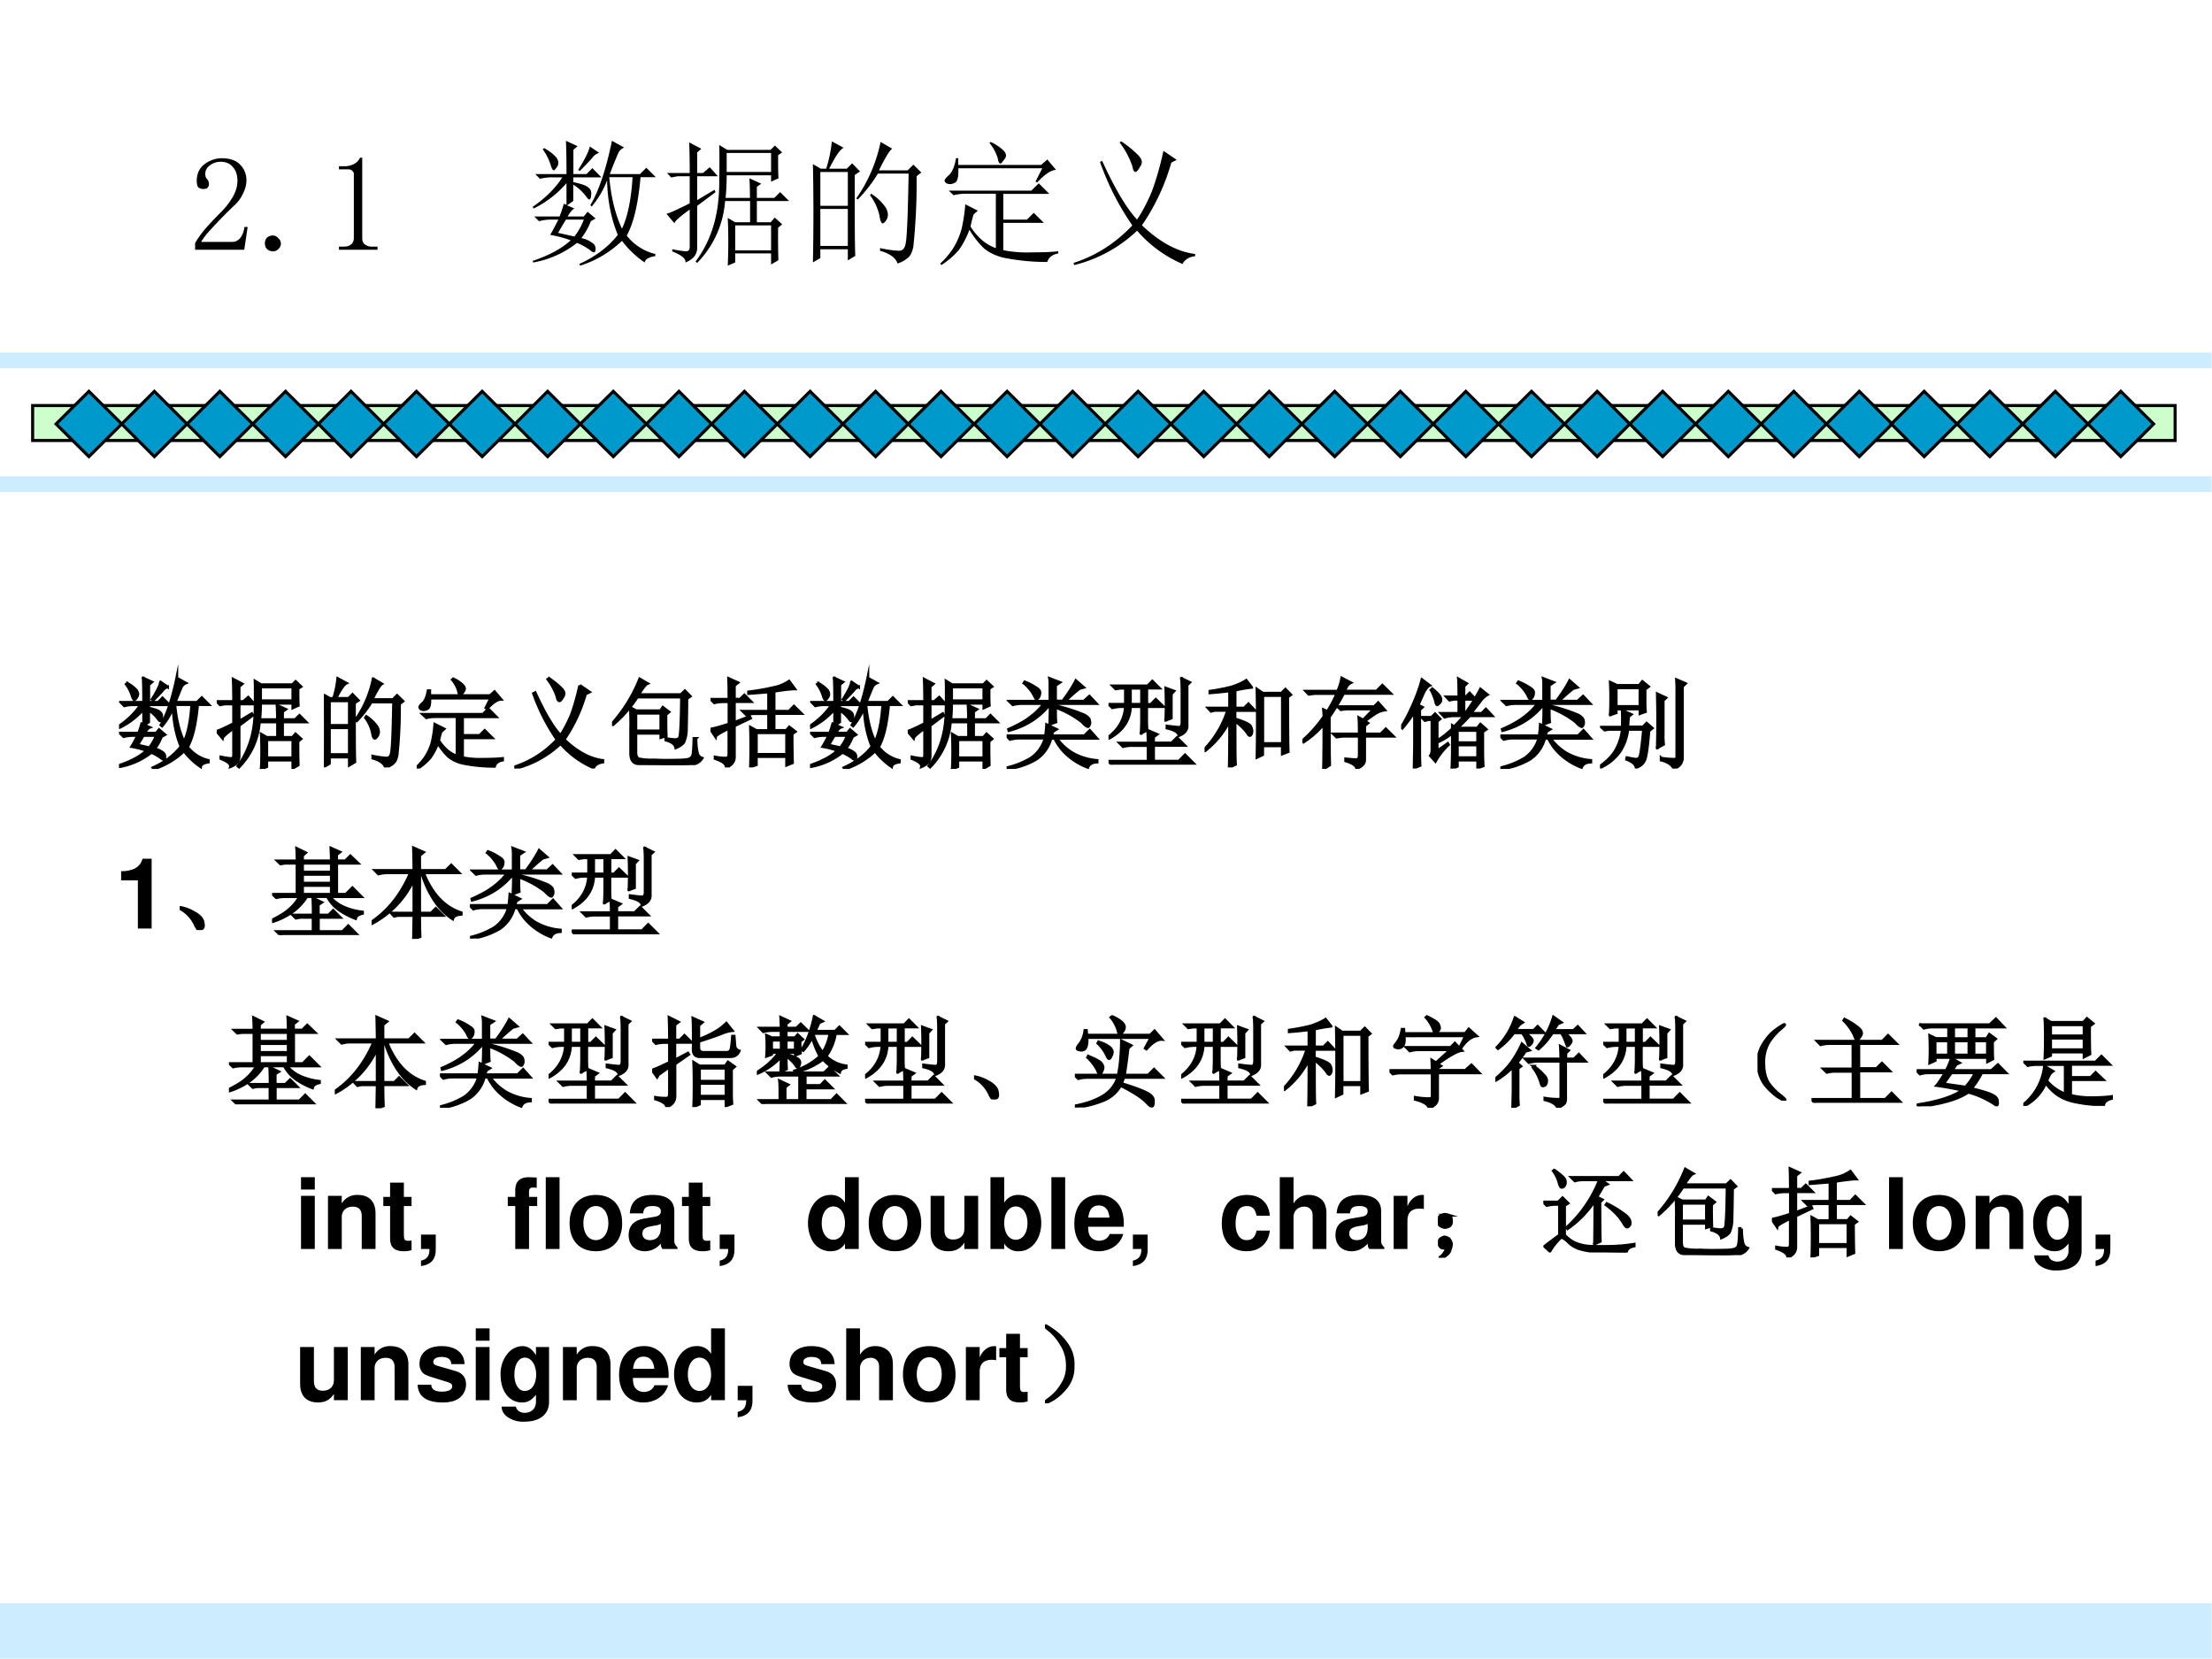 <svg xmlns="http://www.w3.org/2000/svg" xmlns:xlink="http://www.w3.org/1999/xlink" width="960" height="720" viewBox="0 0 720 540"><rect x="0" y="0" width="720" height="540" fill="#333333" stroke="none"/><g data-name="P"><clipPath id="a"><path fill-rule="evenodd" d="M0 540h720V0H0Z"/></clipPath><g clip-path="url(#a)"><path fill="#fff" fill-rule="evenodd" d="M0 540h720V0H0Z"/></g></g><path fill="#ccecff" fill-rule="evenodd" d="M0 119.88h719.88v-5.125H0Z" data-name="P"/><g data-name="P"><path fill="#cfc" fill-rule="evenodd" d="M10.625 143.38h697.37v-11.375H10.625Z"/><path fill="none" stroke="#000" stroke-linecap="square" stroke-miterlimit="10" d="M10.625 143.38h697.37v-11.375H10.625Z"/></g><g data-name="P"><path fill="#09c" fill-rule="evenodd" d="m18.25 138 10.688-10.62L39.625 138l-10.687 10.63Z"/><path fill="none" stroke="#000" stroke-linecap="square" stroke-miterlimit="10" d="m18.25 138 10.688-10.62L39.625 138l-10.687 10.63Z"/></g><g data-name="P"><path fill="#09c" fill-rule="evenodd" d="m39.625 138 10.625-10.62L60.875 138 50.25 148.63Z"/><path fill="none" stroke="#000" stroke-linecap="square" stroke-miterlimit="10" d="m39.625 138 10.625-10.62L60.875 138 50.25 148.63Z"/></g><g data-name="P"><path fill="#09c" fill-rule="evenodd" d="m60.875 138 10.688-10.62L82.25 138l-10.687 10.63Z"/><path fill="none" stroke="#000" stroke-linecap="square" stroke-miterlimit="10" d="m60.875 138 10.688-10.62L82.25 138l-10.687 10.63Z"/></g><g data-name="P"><path fill="#09c" fill-rule="evenodd" d="m82.25 138 10.688-10.62L103.63 138l-10.692 10.63Z"/><path fill="none" stroke="#000" stroke-linecap="square" stroke-miterlimit="10" d="m82.25 138 10.688-10.62L103.63 138l-10.692 10.63Z"/></g><g data-name="P"><path fill="#09c" fill-rule="evenodd" d="m103.63 138 10.62-10.62L124.88 138l-10.63 10.63Z"/><path fill="none" stroke="#000" stroke-linecap="square" stroke-miterlimit="10" d="m103.63 138 10.62-10.62L124.88 138l-10.63 10.63Z"/></g><g data-name="P"><path fill="#09c" fill-rule="evenodd" d="m124.88 138 10.68-10.62L146.25 138l-10.69 10.63Z"/><path fill="none" stroke="#000" stroke-linecap="square" stroke-miterlimit="10" d="m124.88 138 10.68-10.62L146.25 138l-10.69 10.63Z"/></g><g data-name="P"><path fill="#09c" fill-rule="evenodd" d="m146.25 138 10.69-10.62L167.63 138l-10.69 10.63Z"/><path fill="none" stroke="#000" stroke-linecap="square" stroke-miterlimit="10" d="m146.25 138 10.69-10.62L167.63 138l-10.69 10.63Z"/></g><g data-name="P"><path fill="#09c" fill-rule="evenodd" d="m167.63 138 10.62-10.62L188.88 138l-10.63 10.63Z"/><path fill="none" stroke="#000" stroke-linecap="square" stroke-miterlimit="10" d="m167.63 138 10.62-10.62L188.88 138l-10.63 10.63Z"/></g><g data-name="P"><path fill="#09c" fill-rule="evenodd" d="m188.88 138 10.75-10.62L210.38 138l-10.75 10.63Z"/><path fill="none" stroke="#000" stroke-linecap="square" stroke-miterlimit="10" d="m188.88 138 10.75-10.62L210.38 138l-10.75 10.63Z"/></g><g data-name="P"><path fill="#09c" fill-rule="evenodd" d="M210.38 138 221 127.38 231.63 138 221 148.63Z"/><path fill="none" stroke="#000" stroke-linecap="square" stroke-miterlimit="10" d="M210.38 138 221 127.38 231.63 138 221 148.63Z"/></g><g data-name="P"><path fill="#09c" fill-rule="evenodd" d="m231.63 138 10.68-10.62L253 138l-10.69 10.63Z"/><path fill="none" stroke="#000" stroke-linecap="square" stroke-miterlimit="10" d="m231.63 138 10.68-10.62L253 138l-10.69 10.63Z"/></g><g data-name="P"><path fill="#09c" fill-rule="evenodd" d="m253 138 10.69-10.62L274.38 138l-10.69 10.63Z"/><path fill="none" stroke="#000" stroke-linecap="square" stroke-miterlimit="10" d="m253 138 10.69-10.62L274.38 138l-10.69 10.63Z"/></g><g data-name="P"><path fill="#09c" fill-rule="evenodd" d="M274.38 138 285 127.38 295.63 138 285 148.63Z"/><path fill="none" stroke="#000" stroke-linecap="square" stroke-miterlimit="10" d="M274.38 138 285 127.38 295.63 138 285 148.63Z"/></g><g data-name="P"><path fill="#09c" fill-rule="evenodd" d="m295.63 138 10.68-10.62L317 138l-10.69 10.63Z"/><path fill="none" stroke="#000" stroke-linecap="square" stroke-miterlimit="10" d="m295.63 138 10.68-10.62L317 138l-10.69 10.63Z"/></g><path fill="#ccecff" fill-rule="evenodd" d="M0 160.13h719.88v-5.125H0Z" data-name="P"/><g data-name="P"><path fill="#09c" fill-rule="evenodd" d="m317.13 138 10.68-10.62L338.5 138l-10.69 10.63Z"/><path fill="none" stroke="#000" stroke-linecap="square" stroke-miterlimit="10" d="m317.13 138 10.68-10.62L338.5 138l-10.69 10.63Z"/></g><g data-name="P"><path fill="#09c" fill-rule="evenodd" d="m338.5 138 10.63-10.62L359.75 138l-10.62 10.63Z"/><path fill="none" stroke="#000" stroke-linecap="square" stroke-miterlimit="10" d="m338.5 138 10.63-10.62L359.75 138l-10.62 10.63Z"/></g><g data-name="P"><path fill="#09c" fill-rule="evenodd" d="m359.75 138 10.69-10.62L381.13 138l-10.69 10.63Z"/><path fill="none" stroke="#000" stroke-linecap="square" stroke-miterlimit="10" d="m359.75 138 10.69-10.62L381.13 138l-10.69 10.63Z"/></g><g data-name="P"><path fill="#09c" fill-rule="evenodd" d="m381.13 138 10.68-10.62L402.5 138l-10.69 10.63Z"/><path fill="none" stroke="#000" stroke-linecap="square" stroke-miterlimit="10" d="m381.13 138 10.68-10.62L402.5 138l-10.69 10.63Z"/></g><g data-name="P"><path fill="#09c" fill-rule="evenodd" d="m402.5 138 10.63-10.62L423.75 138l-10.62 10.63Z"/><path fill="none" stroke="#000" stroke-linecap="square" stroke-miterlimit="10" d="m402.5 138 10.63-10.62L423.75 138l-10.62 10.63Z"/></g><g data-name="P"><path fill="#09c" fill-rule="evenodd" d="m423.75 138 10.69-10.62L445.13 138l-10.69 10.63Z"/><path fill="none" stroke="#000" stroke-linecap="square" stroke-miterlimit="10" d="m423.75 138 10.69-10.62L445.13 138l-10.69 10.63Z"/></g><g data-name="P"><path fill="#09c" fill-rule="evenodd" d="m445.13 138 10.68-10.62L466.5 138l-10.69 10.63Z"/><path fill="none" stroke="#000" stroke-linecap="square" stroke-miterlimit="10" d="m445.13 138 10.68-10.62L466.5 138l-10.69 10.63Z"/></g><g data-name="P"><path fill="#09c" fill-rule="evenodd" d="m466.5 138 10.63-10.62L487.75 138l-10.62 10.63Z"/><path fill="none" stroke="#000" stroke-linecap="square" stroke-miterlimit="10" d="m466.5 138 10.63-10.62L487.75 138l-10.62 10.63Z"/></g><g data-name="P"><path fill="#09c" fill-rule="evenodd" d="m487.75 138 10.75-10.62L509.25 138l-10.75 10.63Z"/><path fill="none" stroke="#000" stroke-linecap="square" stroke-miterlimit="10" d="m487.75 138 10.75-10.62L509.25 138l-10.75 10.63Z"/></g><g data-name="P"><path fill="#09c" fill-rule="evenodd" d="m509.25 138 10.63-10.62L530.5 138l-10.62 10.63Z"/><path fill="none" stroke="#000" stroke-linecap="square" stroke-miterlimit="10" d="m509.25 138 10.63-10.62L530.5 138l-10.62 10.63Z"/></g><g data-name="P"><path fill="#09c" fill-rule="evenodd" d="m530.5 138 10.69-10.62L551.88 138l-10.69 10.63Z"/><path fill="none" stroke="#000" stroke-linecap="square" stroke-miterlimit="10" d="m530.5 138 10.69-10.62L551.88 138l-10.69 10.63Z"/></g><g data-name="P"><path fill="#09c" fill-rule="evenodd" d="m551.88 138 10.68-10.62L573.25 138l-10.69 10.63Z"/><path fill="none" stroke="#000" stroke-linecap="square" stroke-miterlimit="10" d="m551.88 138 10.68-10.62L573.25 138l-10.69 10.63Z"/></g><g data-name="P"><path fill="#09c" fill-rule="evenodd" d="m573.25 138 10.63-10.62L594.5 138l-10.62 10.63Z"/><path fill="none" stroke="#000" stroke-linecap="square" stroke-miterlimit="10" d="m573.25 138 10.63-10.62L594.5 138l-10.62 10.63Z"/></g><g data-name="P"><path fill="#09c" fill-rule="evenodd" d="m594.5 138 10.69-10.62L615.88 138l-10.69 10.63Z"/><path fill="none" stroke="#000" stroke-linecap="square" stroke-miterlimit="10" d="m594.5 138 10.69-10.62L615.88 138l-10.69 10.63Z"/></g><g data-name="P"><path fill="#09c" fill-rule="evenodd" d="m615.63 138 10.68-10.62L637 138l-10.69 10.63Z"/><path fill="none" stroke="#000" stroke-linecap="square" stroke-miterlimit="10" d="m615.63 138 10.68-10.62L637 138l-10.69 10.63Z"/></g><g data-name="P"><path fill="#09c" fill-rule="evenodd" d="m637 138 10.69-10.62L658.38 138l-10.69 10.63Z"/><path fill="none" stroke="#000" stroke-linecap="square" stroke-miterlimit="10" d="m637 138 10.69-10.62L658.38 138l-10.69 10.63Z"/></g><g data-name="P"><path fill="#09c" fill-rule="evenodd" d="M658.38 138 669 127.38 679.63 138 669 148.63Z"/><path fill="none" stroke="#000" stroke-linecap="square" stroke-miterlimit="10" d="M658.38 138 669 127.38 679.63 138 669 148.63Z"/></g><g data-name="P"><path fill="#09c" fill-rule="evenodd" d="m679.63 138 10.68-10.62L701 138l-10.69 10.63Z"/><path fill="none" stroke="#000" stroke-linecap="square" stroke-miterlimit="10" d="m679.63 138 10.68-10.62L701 138l-10.69 10.63Z"/></g><path fill="#ccecff" fill-rule="evenodd" d="M0 539.875h719.88v-18H0Z" data-name="P"/><g data-name="P"><symbol id="b"><path d="M.313.504C.313.55.302.586.28.609.261.635.23.65.187.65A.13.13 0 0 1 .105.62.074.074 0 0 1 .075.56c0-.016.004-.03.015-.04A.052.052 0 0 0 .102.49.042.042 0 0 0 .09.456C.085.452.076.449.063.449a.063.063 0 0 0-.04.012C.016.47.012.487.012.508c0 .054.02.096.058.125.04.028.081.043.125.043C.258.676.303.66.332.629A.159.159 0 0 0 .379.512.208.208 0 0 0 .355.418.259.259 0 0 0 .29.328a3.462 3.462 0 0 1-.176-.18.578.578 0 0 1-.07-.09h.23c.024 0 .043.01.059.028a.16.16 0 0 1 .031.082h.024L.363 0H0v.05a.728.728 0 0 0 .063.09c.03.037.071.08.12.13a.548.548 0 0 1 .098.125C.302.434.312.47.312.504Z"/></symbol><symbol id="c"><path d="M.059 0a.067.067 0 0 0-.043.016A.058.058 0 0 0 0 .059C0 .077.005.09.016.102c.013.01.027.015.043.015a.048.048 0 0 0 .039-.02.048.048 0 0 0 .02-.038.052.052 0 0 0-.02-.043A.053.053 0 0 0 .058 0Z"/></symbol><symbol id="d"><path d="M.172.68V.086c0-.02.006-.037.02-.047A.085.085 0 0 1 .245.023h.04V0H0v.023h.035C.061.023.08.03.09.04c.013.01.02.026.02.047v.473c0 .01-.005.018-.012.023C.092.59.083.594.07.594H0v.023h.035A.15.15 0 0 1 .11.633C.13.643.146.659.156.68h.016Z"/></symbol><symbol id="e"><path d="M0 0Z"/></symbol><use xlink:href="#b" transform="matrix(44.064 0 0 -44.064 63.51 81.292)"/><use xlink:href="#c" transform="matrix(44.064 0 0 -44.064 86.23 81.808)"/><use xlink:href="#d" transform="matrix(44.064 0 0 -44.064 110.328 81.292)"/><use xlink:href="#e" transform="matrix(44.064 0 0 -44.064 127.368 81.98)"/><use xlink:href="#e" transform="matrix(44.064 0 0 -44.064 149.4 81.98)"/><symbol id="f"><path d="M.246.34A4.838 4.838 0 0 1 .188.242l.12-.027a.441.441 0 0 1 .07.125H.247m-.16.527a.345.345 0 0 0 .09-.07C.186.78.19.77.19.762a.063.063 0 0 0-.015-.04C.168.71.16.704.156.704c-.008 0-.015.013-.023.04a.41.41 0 0 1-.059.116l.012.008M.422.88l.07-.047A.098.098 0 0 1 .438.793a2.17 2.17 0 0 0-.09-.094L.336.707c.05.078.078.135.086.172M.246.922l.086-.04L.301.856v-.18h.097L.441.72.508.652H.3V.617C.36.604.397.591.41.578A.049.049 0 0 0 .433.535.168.168 0 0 0 .43.504C.427.494.423.488.418.488S.404.498.391.516A.348.348 0 0 1 .3.598V.477L.254.445.309.422C.296.417.279.397.258.363h.12l.028.035.059-.05L.43.328A.5.5 0 0 0 .36.203.188.188 0 0 0 .44.168.049.049 0 0 0 .465.125C.465.107.46.098.453.098S.436.103.426.113a.5.5 0 0 1-.098.055.723.723 0 0 0-.324-.145L0 .035c.12.04.214.09.281.152a.874.874 0 0 1-.152.04C.139.242.16.28.19.34h-.05A.355.355 0 0 1 .047.328L.012.363h.187C.21.39.22.421.23.457L.25.449v.16A.76.76 0 0 0 .008.422L0 .434C.096.5.17.574.219.652h-.07A.355.355 0 0 1 .054.641L.02.676h.23C.25.77.249.852.246.922m.32-.27C.58.502.611.375.66.273c.042.089.068.215.078.38H.566m.02.269.09-.05A.083.083 0 0 1 .629.823 3.654 3.654 0 0 1 .57.676h.223L.84.723l.07-.07H.797C.78.46.747.315.695.222A.378.378 0 0 1 .906.086V.07C.856.062.831.047.828.023a.706.706 0 0 0-.168.16A.787.787 0 0 0 .352 0L.344.012c.12.054.215.126.285.215C.579.349.553.483.55.629A.687.687 0 0 0 .437.437L.426.446c.062.104.116.263.16.477Z"/></symbol><symbol id="g"><path d="M.453 0a3.962 3.962 0 0 1 0 .352L.508.32h.11v.157H.433A.725.725 0 0 0 .227.02L.215.03c.057.076.1.16.129.254C.375.382.39.492.39.617c.002.128.002.219 0 .274L.449.855h.32l.032.032.054-.051-.03-.02c0-.078 0-.135.003-.171L.773.62v.047H.445C.445.618.443.562.437.5h.18c0 .05-.001.098-.004.145L.7.605.668.582V.5h.129L.84.543.906.477H.668V.32H.77L.8.355l.055-.05L.825.28A5.7 5.7 0 0 1 .827.04L.773.008V.09H.508V.023L.453 0M.445.832v-.14h.328v.14H.445M.508.297V.113h.265v.184H.508M.227.484.355.56.363.543.227.441V.125C.224.078.195.045.14.023.146.05.113.077.043.105v.016A.893.893 0 0 1 .148.105c.016.003.024.013.024.032v.277C.099.362.062.328.059.313L0 .383C.016.385.073.41.172.46v.2h-.09L.035.651.004.684h.168C.172.79.17.866.168.91l.09-.047L.227.836V.684H.27l.05.043L.38.66H.227V.484Z"/></symbol><symbol id="h"><path d="M.055.676v-.25h.203v.25H.055m0-.274V.13h.203v.273H.055m.254.25c0-.304 0-.504.004-.597L.258.023v.082H.055V.04L0 .008a17.08 17.08 0 0 1 0 .726L.059.7h.039A.98.98 0 0 1 .14.902L.227.855C.2.842.165.79.12.7H.25l.04.04.058-.06-.04-.027M.5.898l.086-.05C.566.835.533.78.488.688H.7L.742.73.801.672.766.645a4.532 4.532 0 0 0-.024-.52C.734.085.722.059.703.043A.213.213 0 0 0 .625 0C.612.042.569.073.496.094v.02a.82.82 0 0 1 .14-.02c.03 0 .046.022.051.066.008.044.015.212.02.504H.48A1.06 1.06 0 0 0 .332.473L.32.48A1.113 1.113 0 0 1 .5.898M.43.516A.375.375 0 0 0 .54.41.12.12 0 0 0 .554.363.073.073 0 0 0 .539.316C.53.303.521.296.516.296c-.01 0-.019.02-.024.056a.383.383 0 0 1-.07.152L.43.516Z"/></symbol><symbol id="i"><path d="M.246.375a.933.933 0 0 1-.023-.09.447.447 0 0 1 .09-.105A.339.339 0 0 1 .41.125v.402H.191A.355.355 0 0 1 .098.516L.062.55h.61l.055.054.078-.078h-.34V.336H.64l.05.05.075-.074H.465V.11C.538.096.609.091.68.094c.07 0 .134.002.191.008V.086C.827.078.8.057.79.023a1.6 1.6 0 0 0-.305.028.362.362 0 0 0-.16.07.627.627 0 0 0-.11.14.655.655 0 0 0-.077-.148A.576.576 0 0 0 .007 0L0 .012c.05.047.087.095.113.144.026.05.043.098.051.145.01.05.017.099.02.148L.277.402.247.375m.116.527L.371.91A.347.347 0 0 0 .465.848c.013-.013.02-.026.02-.04C.484.797.477.784.464.77.455.757.448.75.445.75c-.01 0-.017.012-.02.035a.324.324 0 0 1-.062.117m.34-.285.05.098h-.62C.135.655.128.62.109.609A.09.09 0 0 0 .074.598a.07.07 0 0 0-.031.007C.035.613.031.618.031.621c0 .01.01.025.032.043C.088.687.106.73.116.79h.016V.74h.613L.79.78.855.703C.82.703.772.672.715.61L.703.617Z"/></symbol><symbol id="j"><path d="M.352.914a.815.815 0 0 0 .113-.09C.49.801.504.78.504.762.504.749.497.733.484.715.474.697.464.688.457.688.447.688.439.702.434.73A.617.617 0 0 1 .34.906l.012.008m.312-.07L.762.777l-.04-.02A1.584 1.584 0 0 0 .505.294C.637.168.768.098.898.082V.066C.852.06.82.04.805.008a.928.928 0 0 0-.336.246A1.028 1.028 0 0 0 .004 0L0 .016C.167.07.311.163.434.293a1.962 1.962 0 0 0-.239.469L.211.77C.307.56.393.417.469.336c.041.062.078.133.11.21.03.082.059.18.085.298Z"/></symbol><use xlink:href="#f" transform="matrix(44.064 0 0 -44.064 173.375 86.455)"/><use xlink:href="#g" transform="matrix(44.064 0 0 -44.064 216.923 86.455)"/><use xlink:href="#h" transform="matrix(44.064 0 0 -44.064 264.598 85.767)"/><use xlink:href="#i" transform="matrix(44.064 0 0 -44.064 306.08 86.283)"/><use xlink:href="#j" transform="matrix(44.064 0 0 -44.064 349.451 86.283)"/><use xlink:href="#e" transform="matrix(44.064 0 0 -44.064 391.32 81.98)"/></g><g data-name="P"><symbol id="k"><path d="M.191.379a4.9 4.9 0 0 1-.004.203l.06-.031h.245l.024.035.062-.047L.547.512C.547.397.548.326.55.297L.496.28v.043H.242V.13c0-.037.01-.059.031-.067A.606.606 0 0 1 .426.052C.504.048.579.048.652.05.725.05.77.055.785.063c.018.007.03.02.035.039.006.02.01.076.012.168h.02A.699.699 0 0 1 .867.12a.071.071 0 0 1 .047-.05.129.129 0 0 0-.09-.06A.932.932 0 0 0 .648 0C.568 0 .492.001.422.004a.994.994 0 0 0-.168.012C.212.023.19.059.19.12V.38m.57.297A17.347 17.347 0 0 0 .755.37.347.347 0 0 0 .73.234C.717.214.69.194.648.176.641.212.607.238.547.254V.27A.719.719 0 0 1 .64.258c.015 0 .03.005.043.015.013.01.02.15.023.418h-.45a1.255 1.255 0 0 0-.245-.28L0 .42a1.511 1.511 0 0 1 .281.454L.36.828C.341.82.311.783.27.715H.7l.04.039.054-.055L.762.676M.242.527v-.18h.254v.18H.242Z"/></symbol><symbol id="l"><path d="M.828.34C.828.202.83.104.832.047L.773.023V.11H.465V.027L.406.007a6.391 6.391 0 0 1 0 .4L.465.374H.59v.172H.457A.355.355 0 0 1 .363.535L.328.57H.59v.196L.387.75v.016C.47.776.552.79.633.809a.42.42 0 0 1 .164.066L.855.797C.816.797.746.789.645.773V.57h.152l.05.051.075-.074H.645V.375H.77L.8.41.86.363.827.34M.465.352v-.22h.308v.22H.465M.242.457l.156.059L.406.5.242.422V.105C.242.06.215.023.16 0 .163.034.125.064.047.09v.015A.529.529 0 0 1 .164.094C.18.099.187.114.187.14v.257C.1.354.053.326.051.312L0 .388C.042.395.104.413.188.44v.227H.133A.355.355 0 0 1 .039.656L.004.691h.183a4.3 4.3 0 0 1-.003.211L.277.86.242.832v-.14h.059l.043.042L.41.668H.242V.457Z"/></symbol><symbol id="m"><path d="m.176.871.008.012A.552.552 0 0 0 .304.82C.329.805.34.788.337.77A.082.082 0 0 0 .324.727C.316.717.31.71.304.71.298.71.289.724.278.75a.437.437 0 0 1-.101.121M.44.688v.167c0 .019 0 .04-.004.063L.54.878.496.849v-.16H.57c.06.08.104.15.133.207L.781.828.738.816A1.686 1.686 0 0 1 .594.688h.191l.055.05.07-.074H.496V.641A1.8 1.8 0 0 0 .79.547C.82.529.837.513.84.5A.165.165 0 0 0 .845.473.056.056 0 0 0 .836.44C.833.434.83.43.828.43.815.43.794.445.766.477a.973.973 0 0 1-.27.148c0-.08.001-.13.004-.148L.437.453C.44.487.442.556.442.66A.779.779 0 0 0 .277.504.8.8 0 0 0 .023.39L.02.402c.096.042.17.084.222.125A.68.68 0 0 1 .38.664H.156A.355.355 0 0 1 .063.652L.027.687h.414M.47.38A.782.782 0 0 0 .453.336H.79L.844.39l.07-.079H.508A.539.539 0 0 1 .672.16.596.596 0 0 1 .918.086V.07C.868.068.838.05.824.016a.664.664 0 0 0-.219.136.528.528 0 0 0-.117.16H.45A.365.365 0 0 0 .301.099.769.769 0 0 0 .008 0L.004.012a.856.856 0 0 1 .242.097.361.361 0 0 1 .145.204H.129A.355.355 0 0 1 .035.3L0 .336h.395C.4.372.404.41.406.449L.504.402.469.38Z"/></symbol><symbol id="n"><path d="M.332.32c.003.06.004.108.004.145V.59H.223C.217.452.146.345.008.27L0 .28C.107.362.164.465.172.59h-.04A.355.355 0 0 1 .04.578L.004.613h.168v.164h-.05L.073.77.043.8h.355l.047.048.07-.07H.388V.612H.43l.05.051L.555.59H.387V.465c0-.052.001-.09.004-.113L.332.32m-.11.457V.613h.114v.164H.223M.582.453a4.048 4.048 0 0 1 0 .324l.082-.03L.637.718V.473L.582.453m.16.422.082-.04L.797.81V.406C.802.356.775.32.715.296.712.329.672.354.594.372v.02C.66.383.704.379.719.379c.018.003.027.02.027.05v.325c0 .034-.001.074-.004.121M.402.219C.402.258.401.3.398.348l.094-.04L.457.282V.22h.184l.054.054.078-.078H.457v-.16h.258l.062.063.086-.086H.13A.355.355 0 0 1 .035 0L0 .035h.402v.16h-.16A.355.355 0 0 1 .148.184L.113.219h.29Z"/></symbol><symbol id="o"><path d="M.309.473c0-.24 0-.387.004-.442L.25 0c.003.078.004.236.004.473a1.033 1.033 0 0 0-.11-.168.94.94 0 0 0-.136-.133L0 .184a1.02 1.02 0 0 1 .234.395H.102L.066.57l-.03.032h.218v.175a3.9 3.9 0 0 0-.2-.02v.016c.09.013.162.028.22.043.057.019.106.04.148.067l.055-.07A1.327 1.327 0 0 1 .309.784V.602h.093l.043.043.063-.067h-.2V.492c.1-.031.153-.057.16-.078A.119.119 0 0 0 .48.371.078.078 0 0 0 .473.336C.467.328.463.324.46.324c-.008 0-.017.01-.027.028a.608.608 0 0 1-.125.12m.535.243C.844.42.845.235.848.16L.789.137v.082h-.2v-.09L.532.102a16.022 16.022 0 0 1 0 .691L.59.753H.78l.04.04.054-.055L.844.715M.59.73V.242h.2V.73h-.2Z"/></symbol><symbol id="p"><path d="M.273.527C.273.27.275.107.277.04L.215 0c.002.07.004.223.004.457A.916.916 0 0 0 .012.273L0 .285C.083.358.156.44.219.531c0 .026-.002.05-.004.07L.254.583C.288.634.32.695.352.766H.125L.066.758l-.03.031h.323A.53.53 0 0 1 .4.922L.491.875A.091.091 0 0 1 .45.835.392.392 0 0 1 .426.79h.328l.058.059.083-.082H.418C.376.685.328.606.273.527M.441.102C.493.096.53.094.547.094c.02 0 .031.015.031.047v.191H.406L.348.324.316.355h.262C.578.423.577.478.574.52L.617.496l.11.113H.445L.391.602l-.032.03H.73l.04.04.066-.074A.245.245 0 0 1 .73.555a1.783 1.783 0 0 1-.097-.07l.031-.02L.633.44V.355h.164l.05.051.075-.074h-.29V.094C.633.057.606.027.552.004.548.035.51.06.44.082v.02Z"/></symbol><symbol id="q"><path d="M.57.387V.262h.207v.125H.57m0-.149V.11h.207v.13H.57M.516 0 .52.148v.215A.526.526 0 0 0 .387.277L.383.293C.43.324.475.361.52.403v.034L.54.426c.038.039.072.075.1.11H.536A.355.355 0 0 1 .441.522L.406.56h.18v.144h-.05L.491.695.461.727h.125c0 .09-.001.152-.004.183L.664.863.637.836v-.11h.02l.038.04.059-.063H.637V.56h.015a1.845 1.845 0 0 1 .153.246L.875.75A.206.206 0 0 1 .812.695 39.7 39.7 0 0 1 .708.56h.11l.042.043.063-.067H.695A2.823 2.823 0 0 0 .57.41h.203l.032.04.058-.052L.828.375V.156C.828.128.83.085.832.027L.777.007v.079H.57V.023L.516 0M.305.797l.011.012C.374.762.402.728.402.707.405.689.4.674.387.664.377.654.37.648.367.648.36.648.354.658.352.676a.596.596 0 0 1-.047.12m.058-.62.11.078L.48.242A.666.666 0 0 1 .348.074L.297.13c.01.013.016.034.016.062v.305H.277L.242.488.211.52h.098l.035.035.05-.051L.365.48V.176M.132.008l.004.219v.351A1.654 1.654 0 0 0 .012.41L0 .418c.044.07.086.151.125.242.04.091.068.172.086.242L.289.844C.27.836.25.813.23.774a7.738 7.738 0 0 1-.058-.13L.215.622.188.598V.195c0-.044 0-.099.003-.164L.133.008Z"/></symbol><symbol id="r"><path d="M.164.82V.63h.242V.82H.164M.105.547a3.368 3.368 0 0 1 0 .328L.172.844h.226L.43.883.492.832.457.805V.672A.96.96 0 0 1 .461.578L.406.558v.047H.164V.566L.105.546M.273.11C.323.1.354.094.367.094.38.094.392.1.402.114c.01.012.024.107.04.284h-.16A.51.51 0 0 0 .202.172a.497.497 0 0 0-.195-.16L0 .023c.076.053.13.11.164.172.034.063.055.13.063.203H.09L.047.391.016.42h.21a1.8 1.8 0 0 1 0 .169l.09-.04L.29.528A19.375 19.375 0 0 1 .281.422h.156L.473.46.53.41.496.382C.483.208.467.107.45.078A.134.134 0 0 0 .367.012C.36.046.327.072.27.094l.003.015m.309.102a9.996 9.996 0 0 1 0 .547l.086-.04L.641.692V.36C.64.33.64.29.645.246L.582.211m.04-.106A.959.959 0 0 1 .745.094c.013 0 .022.001.027.004.006.005.008.014.008.027v.656C.781.807.78.848.777.902l.09-.039L.836.832V.125C.84.065.813.023.75 0 .73.042.686.07.621.086v.02Z"/></symbol><use xlink:href="#f" transform="matrix(32.064 0 0 -32.064 38.751 250.286)"/><use xlink:href="#g" transform="matrix(32.064 0 0 -32.064 70.535 250.286)"/><use xlink:href="#h" transform="matrix(32.064 0 0 -32.064 105.451 249.785)"/><use xlink:href="#i" transform="matrix(32.064 0 0 -32.064 135.636 250.161)"/><use xlink:href="#j" transform="matrix(32.064 0 0 -32.064 167.42 250.161)"/><use xlink:href="#k" transform="matrix(32.064 0 0 -32.064 199.205 249.034)"/><use xlink:href="#l" transform="matrix(32.064 0 0 -32.064 231.27 249.785)"/><use xlink:href="#f" transform="matrix(32.064 0 0 -32.064 263.68 250.286)"/><use xlink:href="#g" transform="matrix(32.064 0 0 -32.064 295.464 250.286)"/><use xlink:href="#m" transform="matrix(32.064 0 0 -32.064 327.654 250.286)"/><use xlink:href="#n" transform="matrix(32.064 0 0 -32.064 360.816 248.909)"/><use xlink:href="#o" transform="matrix(32.064 0 0 -32.064 392.1 249.785)"/><use xlink:href="#p" transform="matrix(32.064 0 0 -32.064 423.913 250.286)"/><use xlink:href="#q" transform="matrix(32.064 0 0 -32.064 456.073 250.161)"/><use xlink:href="#m" transform="matrix(32.064 0 0 -32.064 488.358 250.286)"/><use xlink:href="#r" transform="matrix(32.064 0 0 -32.064 520.798 250.161)"/><use xlink:href="#f" fill="none" stroke="#000" stroke-linecap="square" stroke-miterlimit="10" stroke-width=".029" transform="matrix(32.064 0 0 -32.064 38.751 250.286)"/><use xlink:href="#g" fill="none" stroke="#000" stroke-linecap="square" stroke-miterlimit="10" stroke-width=".029" transform="matrix(32.064 0 0 -32.064 70.535 250.286)"/><use xlink:href="#h" fill="none" stroke="#000" stroke-linecap="square" stroke-miterlimit="10" stroke-width=".029" transform="matrix(32.064 0 0 -32.064 105.451 249.785)"/><use xlink:href="#i" fill="none" stroke="#000" stroke-linecap="square" stroke-miterlimit="10" stroke-width=".029" transform="matrix(32.064 0 0 -32.064 135.636 250.161)"/><use xlink:href="#j" fill="none" stroke="#000" stroke-linecap="square" stroke-miterlimit="10" stroke-width=".029" transform="matrix(32.064 0 0 -32.064 167.42 250.161)"/><use xlink:href="#k" fill="none" stroke="#000" stroke-linecap="square" stroke-miterlimit="10" stroke-width=".029" transform="matrix(32.064 0 0 -32.064 199.205 249.034)"/><use xlink:href="#l" fill="none" stroke="#000" stroke-linecap="square" stroke-miterlimit="10" stroke-width=".029" transform="matrix(32.064 0 0 -32.064 231.27 249.785)"/><use xlink:href="#f" fill="none" stroke="#000" stroke-linecap="square" stroke-miterlimit="10" stroke-width=".029" transform="matrix(32.064 0 0 -32.064 263.68 250.286)"/><use xlink:href="#g" fill="none" stroke="#000" stroke-linecap="square" stroke-miterlimit="10" stroke-width=".029" transform="matrix(32.064 0 0 -32.064 295.464 250.286)"/><use xlink:href="#m" fill="none" stroke="#000" stroke-linecap="square" stroke-miterlimit="10" stroke-width=".029" transform="matrix(32.064 0 0 -32.064 327.654 250.286)"/><use xlink:href="#n" fill="none" stroke="#000" stroke-linecap="square" stroke-miterlimit="10" stroke-width=".029" transform="matrix(32.064 0 0 -32.064 360.816 248.909)"/><use xlink:href="#o" fill="none" stroke="#000" stroke-linecap="square" stroke-miterlimit="10" stroke-width=".029" transform="matrix(32.064 0 0 -32.064 392.1 249.785)"/><use xlink:href="#p" fill="none" stroke="#000" stroke-linecap="square" stroke-miterlimit="10" stroke-width=".029" transform="matrix(32.064 0 0 -32.064 423.913 250.286)"/><use xlink:href="#q" fill="none" stroke="#000" stroke-linecap="square" stroke-miterlimit="10" stroke-width=".029" transform="matrix(32.064 0 0 -32.064 456.073 250.161)"/><use xlink:href="#m" fill="none" stroke="#000" stroke-linecap="square" stroke-miterlimit="10" stroke-width=".029" transform="matrix(32.064 0 0 -32.064 488.358 250.286)"/><use xlink:href="#r" fill="none" stroke="#000" stroke-linecap="square" stroke-miterlimit="10" stroke-width=".029" transform="matrix(32.064 0 0 -32.064 520.798 250.161)"/><symbol id="s"><path d="M-2147483500-2147483500Z"/></symbol><use xlink:href="#s" transform="matrix(32.064 0 0 -32.064 68856909000 -68856909000)"/></g><g data-name="P"><symbol id="t"><path d="M.17.489V0h.14v.709H.217C.195.625.122.582 0 .582V.489h.17Z"/></symbol><use xlink:href="#t" transform="matrix(32.04 0 0 -32.04 39.427 302.23)"/><symbol id="u"><path d="M.152.066A.354.354 0 0 1 0 .22L.004.23A.407.407 0 0 0 .14.18.244.244 0 0 0 .21.129.1.1 0 0 0 .238.066C.243.04.24.023.227.016.217.006.208 0 .203 0 .187 0 .171.022.153.066Z"/></symbol><use xlink:href="#u" transform="matrix(32.04 0 0 -32.04 58.512 302.73)"/><use xlink:href="#u" fill="none" stroke="#000" stroke-linecap="square" stroke-miterlimit="10" stroke-width=".029" transform="matrix(32.04 0 0 -32.04 58.512 302.73)"/><symbol id="v"><path d="M.418.203c0 .065-.001.123-.004.172l.09-.043L.469.309V.203h.105L.621.25l.07-.07H.47V.035h.246l.058.059.082-.082H.18A.355.355 0 0 1 .086 0L.05.035h.367V.18H.285L.242.172.211.203h.207m.184.55c0 .048-.002.09-.004.13l.09-.04L.655.817V.754h.09l.05.05L.872.73H.656V.414H.75L.816.48l.09-.09h-.32A.39.39 0 0 1 .742.278.641.641 0 0 1 .918.234V.22C.876.21.853.194.848.168a.747.747 0 0 0-.176.094.386.386 0 0 0-.11.129h-.21A.557.557 0 0 0 .199.23.748.748 0 0 0 .004.136L0 .152C.078.19.14.228.184.27A.46.46 0 0 1 .28.39H.137A.355.355 0 0 1 .043.38L.008.414h.246V.73H.129L.086.723l-.031.03h.199C.254.797.253.838.25.88L.34.836.309.809V.754h.293M.309.73V.64h.293v.09H.309m0-.113v-.09h.293v.09H.309m0-.113v-.09h.293v.09H.309Z"/></symbol><symbol id="w"><path d="M.488.238C.488.145.49.073.492.023L.426 0 .43.238H.266L.23.23.2.262h.23v.343A.965.965 0 0 0 .004.156L0 .172c.172.117.303.284.395.5h-.23A.355.355 0 0 1 .07.66L.035.695H.43c0 .07-.002.147-.004.23L.527.88.488.848V.695h.266L.809.75.887.672h-.36C.613.456.741.32.91.266V.25C.86.247.832.232.824.203.684.294.578.451.508.672h-.02v-.41h.117l.047.047.07-.07H.489Z"/></symbol><use xlink:href="#v" transform="matrix(32.04 0 0 -32.04 88.564 304.358)"/><use xlink:href="#w" transform="matrix(32.04 0 0 -32.04 120.953 305.61)"/><use xlink:href="#m" transform="matrix(32.04 0 0 -32.04 152.964 305.484)"/><use xlink:href="#n" transform="matrix(32.04 0 0 -32.04 186.101 304.107)"/><use xlink:href="#v" fill="none" stroke="#000" stroke-linecap="square" stroke-miterlimit="10" stroke-width=".029" transform="matrix(32.04 0 0 -32.04 88.564 304.358)"/><use xlink:href="#w" fill="none" stroke="#000" stroke-linecap="square" stroke-miterlimit="10" stroke-width=".029" transform="matrix(32.04 0 0 -32.04 120.953 305.61)"/><use xlink:href="#m" fill="none" stroke="#000" stroke-linecap="square" stroke-miterlimit="10" stroke-width=".029" transform="matrix(32.04 0 0 -32.04 152.964 305.484)"/><use xlink:href="#n" fill="none" stroke="#000" stroke-linecap="square" stroke-miterlimit="10" stroke-width=".029" transform="matrix(32.04 0 0 -32.04 186.101 304.107)"/><use xlink:href="#s" transform="matrix(32.04 0 0 -32.04 68805370000 -68805370000)"/></g><g data-name="P"><symbol id="x"><path d="M.418.594C.418.768.417.87.414.902L.508.86.473.83V.687c.05.018.103.042.16.074a.534.534 0 0 1 .12.09l.06-.075a.358.358 0 0 1-.11-.03 4.453 4.453 0 0 0-.23-.079V.602c0-.034.02-.05.058-.047h.23c.022.002.035.014.04.035.005.02.01.064.015.129h.016L.84.617A.06.06 0 0 1 .883.57C.867.531.837.512.793.512h-.3C.44.509.414.536.417.594M.805.383V.129c0-.02.001-.052.004-.094L.75.012v.074H.48V.03L.422.004a6.38 6.38 0 0 1 0 .45L.48.417h.262L.77.457.836.41.805.383M.48.395V.262h.27v.133H.48m0-.157V.11h.27v.13H.48m-.304.44C.176.785.174.862.172.91L.266.863.23.836V.68h.051l.047.047.07-.07H.23v-.18l.133.07.008-.012-.14-.098V.105C.23.06.202.023.147 0c0 .031-.037.059-.113.082v.016A.521.521 0 0 1 .148.09c.019 0 .028.017.028.05v.266A2.246 2.246 0 0 1 .063.328L.05.305 0 .375c.031.01.09.036.176.078v.203H.133A.355.355 0 0 1 .039.645L.004.68h.172Z"/></symbol><symbol id="y"><path d="M.438.637c0-.042 0-.082.003-.121l-.05-.02v.027H.297v-.02A.472.472 0 0 0 .414.458C.432.444.44.427.434.407.428.384.422.374.414.374S.398.383.391.398a.447.447 0 0 1-.094.09C.297.431.298.387.3.355L.242.328c.003.05.004.1.004.152A.672.672 0 0 0 .004.31L0 .32c.096.06.17.128.223.203H.148v-.02L.098.485a1.376 1.376 0 0 1 0 .211L.152.672h.094v.074H.16A.355.355 0 0 1 .066.734L.031.77h.215c0 .026-.001.062-.004.109l.086-.04L.297.814V.77h.105l.043.042.067-.066H.297V.672h.09l.027.031.05-.047-.027-.02M.149.649V.547h.098v.101H.148m.149 0V.547H.39v.101H.297M.574.7A.586.586 0 0 1 .668.52a.535.535 0 0 1 .074.196h-.16L.574.699m.008.188L.664.84.63.824a1.146 1.146 0 0 0-.04-.086h.204l.043.043.066-.066H.797a.54.54 0 0 0-.094-.23.353.353 0 0 1 .203-.098V.37C.867.363.846.348.84.324a.644.644 0 0 0-.168.13.73.73 0 0 0-.285-.13L.383.336A.686.686 0 0 1 .64.484.9.9 0 0 0 .562.68.628.628 0 0 0 .47.543L.457.551c.055.09.096.203.125.336M.234.035c0 .102 0 .168-.004.2l.086-.04-.03-.023V.035h.148v.258H.242A.355.355 0 0 1 .148.281L.113.316h.57l.051.051L.81.293h-.32V.188h.156L.69.233l.07-.07H.489V.035h.266L.809.09.887.012H.16A.355.355 0 0 1 .066 0L.031.035h.203Z"/></symbol><use xlink:href="#v" transform="matrix(32.064 0 0 -32.064 74.525 359.47)"/><use xlink:href="#w" transform="matrix(32.064 0 0 -32.064 108.994 360.722)"/><use xlink:href="#m" transform="matrix(32.064 0 0 -32.064 143.213 360.596)"/><use xlink:href="#n" transform="matrix(32.064 0 0 -32.064 178.558 359.219)"/><use xlink:href="#x" transform="matrix(32.064 0 0 -32.064 212.276 360.346)"/><use xlink:href="#y" transform="matrix(32.064 0 0 -32.064 246.37 359.344)"/><use xlink:href="#n" transform="matrix(32.064 0 0 -32.064 281.59 359.219)"/><use xlink:href="#v" fill="none" stroke="#000" stroke-linecap="square" stroke-miterlimit="10" stroke-width=".029" transform="matrix(32.064 0 0 -32.064 74.525 359.47)"/><use xlink:href="#w" fill="none" stroke="#000" stroke-linecap="square" stroke-miterlimit="10" stroke-width=".029" transform="matrix(32.064 0 0 -32.064 108.994 360.722)"/><use xlink:href="#m" fill="none" stroke="#000" stroke-linecap="square" stroke-miterlimit="10" stroke-width=".029" transform="matrix(32.064 0 0 -32.064 143.213 360.596)"/><use xlink:href="#n" fill="none" stroke="#000" stroke-linecap="square" stroke-miterlimit="10" stroke-width=".029" transform="matrix(32.064 0 0 -32.064 178.558 359.219)"/><use xlink:href="#x" fill="none" stroke="#000" stroke-linecap="square" stroke-miterlimit="10" stroke-width=".029" transform="matrix(32.064 0 0 -32.064 212.276 360.346)"/><use xlink:href="#y" fill="none" stroke="#000" stroke-linecap="square" stroke-miterlimit="10" stroke-width=".029" transform="matrix(32.064 0 0 -32.064 246.37 359.344)"/><use xlink:href="#n" fill="none" stroke="#000" stroke-linecap="square" stroke-miterlimit="10" stroke-width=".029" transform="matrix(32.064 0 0 -32.064 281.59 359.219)"/><use xlink:href="#u" transform="matrix(32.064 0 0 -32.064 317.047 357.841)"/><use xlink:href="#u" fill="none" stroke="#000" stroke-linecap="square" stroke-miterlimit="10" stroke-width=".029" transform="matrix(32.064 0 0 -32.064 317.047 357.841)"/><symbol id="z"><path d="M.242.664A.326.326 0 0 0 .36.605C.372.59.38.575.38.563A.097.097 0 0 0 .367.52C.36.504.353.496.347.496.34.496.332.51.32.536a.42.42 0 0 1-.086.116l.008.012m.254-.36A.81.81 0 0 0 .473.243C.6.203.686.172.73.148.777.125.8.096.797.063.797.028.792.012.78.012c-.01 0-.027.013-.05.039C.683.1.594.158.464.223A.349.349 0 0 0 .297.074 1.062 1.062 0 0 0 .004 0v.016c.11.02.202.053.277.097a.345.345 0 0 1 .156.192H.13A.355.355 0 0 1 .035.293L0 .328h.441C.451.378.46.435.465.5.47.565.473.624.473.676L.57.629.54.602A6.473 6.473 0 0 0 .503.328h.242l.059.059.082-.082h-.39M.136.52C.21.49.253.467.266.45.279.433.286.42.286.405A.097.097 0 0 0 .272.363C.266.348.26.34.253.34.247.34.238.353.228.379a.479.479 0 0 1-.098.129L.137.52m.23.394L.38.922A.37.37 0 0 0 .473.867c.02-.018.03-.035.03-.05A.073.073 0 0 0 .485.77C.474.754.464.746.457.746c-.008 0-.014.013-.02.04a.376.376 0 0 1-.07.128M.715.602.773.71H.121A.188.188 0 0 0 .113.613C.103.59.085.58.06.582.035.585.023.59.023.598c0 .01.008.024.024.043a.286.286 0 0 1 .055.14h.015L.121.734h.645l.043.043.074-.086C.839.694.786.661.727.594L.715.602Z"/></symbol><symbol id="A"><path d="M.434.379.43.484.473.457.62.59h-.32A.355.355 0 0 1 .207.578L.172.613h.45l.042.043.07-.074C.69.577.608.532.488.445L.52.425.488.403V.38H.77l.062.055L.91.355H.488v-.25C.491.056.462.021.402 0 .392.036.345.065.262.086v.02A.804.804 0 0 1 .406.093c.018 0 .028.009.028.027v.234H.129A.355.355 0 0 1 .035.344L0 .379h.434m.011.418a.378.378 0 0 1-.074.121L.38.926c.07-.034.11-.06.117-.078A.127.127 0 0 0 .508.813C.508.802.503.791.492.78.482.771.474.766.47.766c-.01 0-.018.01-.024.03M.453.755H.77L.805.8.883.73C.83.722.78.685.734.62L.723.63l.05.101H.148C.154.684.15.651.137.633A.055.055 0 0 0 .082.609C.062.612.051.617.051.625c0 .005.002.01.008.016a.287.287 0 0 1 .039.058C.11.72.12.753.128.797h.017L.148.754h.305Z"/></symbol><symbol id="B"><path d="M.2.914.276.867l-.03-.02L.198.786h.192l.039.04.062-.063H.29A.227.227 0 0 0 .363.707C.371.697.375.689.375.684.375.674.37.66.359.648.35.638.342.633.34.633c-.004 0-.008.006-.01.02a.573.573 0 0 1-.024.054.215.215 0 0 1-.035.055H.187a.733.733 0 0 0-.16-.16L.016.613a.773.773 0 0 1 .183.301M.58.762a1.628 1.628 0 0 0-.067-.09.995.995 0 0 0-.075-.074L.422.609A.887.887 0 0 1 .59.922L.668.867.633.852.59.785h.203l.043.04.059-.063h-.2A.235.235 0 0 0 .758.707C.766.694.77.685.77.68.77.672.764.66.754.648.744.635.736.628.73.628a1.595 1.595 0 0 1-.027.07.253.253 0 0 1-.035.064h-.09M.23.402V.113C.23.085.232.057.234.031L.176 0 .18.164v.254A.837.837 0 0 0 .008.281L0 .293c.07.06.126.118.168.176.042.06.075.12.102.18L.344.585.304.574A1.771 1.771 0 0 0 .22.457L.258.422.23.402m.434.094C.664.546.663.59.66.625L.742.582.715.555V.496H.8l.047.047.066-.07h-.2V.105C.715.072.709.05.696.04A.216.216 0 0 0 .633 0C.62.036.577.064.503.082v.016A.862.862 0 0 1 .649.086c.01.003.016.012.016.027v.36h-.23A.355.355 0 0 1 .34.46L.305.496h.36M.39.422a.544.544 0 0 0 .101-.09C.513.312.522.292.52.273A.063.063 0 0 0 .508.234.037.037 0 0 0 .48.223C.473.223.466.236.46.262A.444.444 0 0 1 .383.41l.009.012Z"/></symbol><use xlink:href="#z" transform="matrix(32.064 0 0 -32.064 349.864 360.471)"/><use xlink:href="#n" transform="matrix(32.064 0 0 -32.064 384.458 359.219)"/><use xlink:href="#o" transform="matrix(32.064 0 0 -32.064 417.926 360.096)"/><use xlink:href="#A" transform="matrix(32.064 0 0 -32.064 452.27 360.596)"/><use xlink:href="#B" transform="matrix(32.064 0 0 -32.064 486.739 360.596)"/><use xlink:href="#n" transform="matrix(32.064 0 0 -32.064 521.835 359.219)"/><use xlink:href="#z" fill="none" stroke="#000" stroke-linecap="square" stroke-miterlimit="10" stroke-width=".029" transform="matrix(32.064 0 0 -32.064 349.864 360.471)"/><use xlink:href="#n" fill="none" stroke="#000" stroke-linecap="square" stroke-miterlimit="10" stroke-width=".029" transform="matrix(32.064 0 0 -32.064 384.458 359.219)"/><use xlink:href="#o" fill="none" stroke="#000" stroke-linecap="square" stroke-miterlimit="10" stroke-width=".029" transform="matrix(32.064 0 0 -32.064 417.926 360.096)"/><use xlink:href="#A" fill="none" stroke="#000" stroke-linecap="square" stroke-miterlimit="10" stroke-width=".029" transform="matrix(32.064 0 0 -32.064 452.27 360.596)"/><use xlink:href="#B" fill="none" stroke="#000" stroke-linecap="square" stroke-miterlimit="10" stroke-width=".029" transform="matrix(32.064 0 0 -32.064 486.739 360.596)"/><use xlink:href="#n" fill="none" stroke="#000" stroke-linecap="square" stroke-miterlimit="10" stroke-width=".029" transform="matrix(32.064 0 0 -32.064 521.835 359.219)"/><symbol id="C"><path d="M.224.06C.266.029.284.01.279.005.273 0 .249.012.204.04a.693.693 0 0 0-.128.121.365.365 0 0 0-.07.196.352.352 0 0 0 .05.215c.04.065.085.116.137.152.054.039.082.055.082.047C.277.766.26.749.224.72a.627.627 0 0 1-.11-.13.395.395 0 0 1-.05-.21c0-.087.017-.154.05-.204A.594.594 0 0 1 .225.06Z"/></symbol><use xlink:href="#C" transform="matrix(32.064 0 0 -32.064 572.065 358.258)"/><use xlink:href="#C" fill="none" stroke="#000" stroke-linecap="square" stroke-miterlimit="10" stroke-width=".029" transform="matrix(32.064 0 0 -32.064 572.065 358.258)"/><symbol id="D"><path d="M.336.848A.63.63 0 0 0 .473.762C.496.743.508.725.508.707.508.694.5.68.488.664.478.648.47.641.465.641.455.64.445.654.437.68a.503.503 0 0 1-.109.156l.008.012M.059.625h.66l.058.059L.86.602H.48V.348h.18l.055.054.078-.078H.48V.035h.27l.063.063.085-.086h-.77A.355.355 0 0 1 .036 0L0 .035h.422V.32H.25A.355.355 0 0 1 .156.31L.121.344h.3v.258H.189A.355.355 0 0 1 .093.59L.059.625Z"/></symbol><symbol id="E"><path d="M.375.805V.687h.156v.118H.375M.187.665V.52h.137v.144H.187m.188 0V.52h.156v.144H.375m.207 0V.52h.137v.144H.582M.039.828h.703l.063.059.078-.082H.582V.687h.129L.738.73.801.684.77.656c0-.08 0-.14.003-.176L.72.453v.043H.188V.465L.133.44a2.682 2.682 0 0 1 0 .278L.195.688h.13v.117H.155A.312.312 0 0 1 .074.793L.04.828M.352.34A13.896 13.896 0 0 1 .273.227L.496.195A.52.52 0 0 1 .594.34H.352m0 .148L.434.441.402.426A2.375 2.375 0 0 1 .36.363h.399l.066.059L.906.34H.66A.81.81 0 0 0 .555.18C.656.156.725.135.762.117.8.1.82.077.82.051.823.025.82.01.81.01a.907.907 0 0 1-.285.133.725.725 0 0 0-.18-.082A1.46 1.46 0 0 0 .016 0L.012.016c.213.033.364.083.453.148C.37.184.284.201.203.211.221.23.25.275.29.34H.11A.289.289 0 0 1 .035.328L0 .363h.3c.024.042.041.084.052.125Z"/></symbol><symbol id="F"><path d="M.277.688V.57h.34v.118h-.34M.22.883.28.848H.61l.036.039.062-.051L.672.809c0-.146.001-.24.004-.282L.617.497v.05h-.34V.512L.22.488a4.79 4.79 0 0 1 0 .395M.277.824V.711h.34v.113h-.34M.012.445h.722l.059.059.082-.082H.48V.289h.204l.05.05L.81.267H.48v-.16a.885.885 0 0 1 .2-.024c.088 0 .16.004.215.012v-.02C.848.064.822.043.816.012A1.353 1.353 0 0 0 .488.05a.484.484 0 0 0-.156.074.601.601 0 0 0-.105.11A.46.46 0 0 0 .007 0L0 .012a.582.582 0 0 1 .215.39L.3.352A.113.113 0 0 1 .266.316.39.39 0 0 1 .238.254.468.468 0 0 1 .426.12v.3H.14a.355.355 0 0 1-.094-.01L.012.444Z"/></symbol><use xlink:href="#D" transform="matrix(32.064 0 0 -32.064 589.643 358.968)"/><use xlink:href="#E" transform="matrix(32.064 0 0 -32.064 623.862 360.096)"/><use xlink:href="#F" transform="matrix(32.064 0 0 -32.064 658.582 359.97)"/><use xlink:href="#D" fill="none" stroke="#000" stroke-linecap="square" stroke-miterlimit="10" stroke-width=".029" transform="matrix(32.064 0 0 -32.064 589.643 358.968)"/><use xlink:href="#E" fill="none" stroke="#000" stroke-linecap="square" stroke-miterlimit="10" stroke-width=".029" transform="matrix(32.064 0 0 -32.064 623.862 360.096)"/><use xlink:href="#F" fill="none" stroke="#000" stroke-linecap="square" stroke-miterlimit="10" stroke-width=".029" transform="matrix(32.064 0 0 -32.064 658.582 359.97)"/></g><g data-name="P"><symbol id="G"><path d="M.14.54H0V0h.14v.54m0 .189H0V.604h.14v.125Z"/></symbol><symbol id="H"><path d="M0 .54V0h.14v.324C.14.388.184.43.253.43c.06 0 .09-.033.09-.097V0h.14v.362c0 .12-.065.187-.181.187A.176.176 0 0 1 .14.462V.54H0Z"/></symbol><symbol id="I"><path d="M.287.552H.209v.145h-.14V.552H0V.459h.069V.127C.069.042.114 0 .206 0c.032 0 .055.003.081.011v.098C.273.107.266.106.255.106.218.106.209.117.209.165v.294h.078v.093Z"/></symbol><symbol id="J"><path d="M0 .32V.174h.086C.088.106.06.067 0 .056V0c.107.016.154.073.15.183V.32H0Z"/></symbol><use xlink:href="#G" transform="matrix(32.04 0 0 -32.04 97.979 406.54)"/><use xlink:href="#H" transform="matrix(32.04 0 0 -32.04 106.758 406.54)"/><use xlink:href="#I" transform="matrix(32.04 0 0 -32.04 124.764 407.277)"/><use xlink:href="#J" transform="matrix(32.04 0 0 -32.04 137.035 412.115)"/></g><use xlink:href="#s" data-name="P" transform="matrix(32.04 0 0 -32.04 68805370000 -68805370000)"/><g data-name="P"><symbol id="K"><path d="M.299.529H.216v.053c0 .028.012.042.038.042a.28.28 0 0 0 .04-.003v.105l-.08.003C.121.729.076.685.076.594V.529H0V.436h.076V0h.14v.436h.083v.093Z"/></symbol><symbol id="L"><path d="M.14.729H0V0h.14v.729Z"/></symbol><symbol id="M"><path d="M.266.572C.101.572 0 .463 0 .286 0 .108.101 0 .267 0c.165 0 .267.108.267.282 0 .183-.099.29-.268.29M.267.459C.344.459.394.39.394.284.394.183.342.113.267.113.191.113.14.182.14.286c0 .104.051.173.127.173Z"/></symbol><symbol id="N"><path d="M.496.04C.472.063.464.079.464.106v.3c0 .11-.075.166-.221.166C.097.572.021.51.012.385h.135c.007.056.03.074.099.074C.3.459.327.441.327.405A.048.048 0 0 0 .303.363C.284.353.284.353.215.342L.159.332C.052.314 0 .259 0 .162 0 .065.065 0 .164 0c.06 0 .114.025.164.077 0-.028.003-.038.016-.054h.152V.04m-.169.2C.327.159.287.113.216.113.169.113.14.138.14.178.14.22.162.24.22.252l.048.009a.176.176 0 0 1 .059.017V.24Z"/></symbol><use xlink:href="#K" transform="matrix(32.04 0 0 -32.04 165.279 406.54)"/><use xlink:href="#L" transform="matrix(32.04 0 0 -32.04 177.646 406.54)"/><use xlink:href="#M" transform="matrix(32.04 0 0 -32.04 185.4 407.277)"/><use xlink:href="#N" transform="matrix(32.04 0 0 -32.04 204.624 407.277)"/><use xlink:href="#I" transform="matrix(32.04 0 0 -32.04 221.99 407.277)"/><use xlink:href="#J" transform="matrix(32.04 0 0 -32.04 234.26 412.115)"/></g><use xlink:href="#s" data-name="P" transform="matrix(32.04 0 0 -32.04 68805370000 -68805370000)"/><g data-name="P"><symbol id="O"><path d="M.376.023h.14v.729h-.14V.493a.162.162 0 0 1-.149.079C.098.572 0 .448 0 .285 0 .212.022.138.058.086A.21.21 0 0 1 .227 0c.068 0 .114.024.149.078V.023M.258.455C.329.455.376.387.376.283.376.185.328.117.258.117.188.117.14.186.14.285c0 .101.048.17.118.17Z"/></symbol><symbol id="P"><path d="M.483.023v.54h-.14V.225C.343.161.299.119.23.119.17.119.14.151.14.216v.347H0V.187C0 .067.065 0 .181 0c.073 0 .122.026.162.087V.023h.14Z"/></symbol><symbol id="Q"><path d="M0 .752V.023h.14v.055A.162.162 0 0 1 .289 0c.129 0 .227.123.227.286a.361.361 0 0 1-.058.199.21.21 0 0 1-.169.087A.16.16 0 0 1 .14.493v.259H0M.258.455c.069 0 .118-.07.118-.17C.376.186.328.117.258.117.187.117.14.184.14.288c0 .099.048.167.118.167Z"/></symbol><symbol id="R"><path d="M.502.249a.452.452 0 0 1-.02.166.237.237 0 0 1-.232.157C.095.572 0 .46 0 .279 0 .106.094 0 .247 0c.121 0 .219.068.25.175H.359C.342.132.303.107.252.107A.106.106 0 0 0 .16.154C.147.174.142.198.14.249h.362m-.36.093c.009.083.044.123.106.123C.312.465.35.422.357.342H.142Z"/></symbol><use xlink:href="#O" transform="matrix(32.04 0 0 -32.04 262.99 407.277)"/><use xlink:href="#M" transform="matrix(32.04 0 0 -32.04 282.758 407.277)"/><use xlink:href="#P" transform="matrix(32.04 0 0 -32.04 302.911 407.277)"/><use xlink:href="#Q" transform="matrix(32.04 0 0 -32.04 322.391 407.277)"/><use xlink:href="#L" transform="matrix(32.04 0 0 -32.04 342.224 406.54)"/><use xlink:href="#R" transform="matrix(32.04 0 0 -32.04 349.69 407.277)"/><use xlink:href="#J" transform="matrix(32.04 0 0 -32.04 368.753 412.115)"/></g><use xlink:href="#s" data-name="P" transform="matrix(32.04 0 0 -32.04 68805370000 -68805370000)"/><g data-name="P"><symbol id="S"><path d="M.488.361C.478.493.391.572.255.572.093.572 0 .466 0 .282 0 .104.093 0 .253 0c.131 0 .222.081.235.21H.354C.337.14.309.113.253.113.182.113.14.176.14.282c0 .052.01.099.027.131.016.03.047.046.087.046.057 0 .084-.027.1-.098h.134Z"/></symbol><symbol id="T"><path d="M0 .729V0h.14v.324C.14.386.185.43.248.43a.08.08 0 0 0 .07-.033C.331.379.334.364.334.33V0h.14v.362c0 .067-.018.115-.055.146a.192.192 0 0 1-.121.041A.174.174 0 0 1 .14.462v.267H0Z"/></symbol><symbol id="U"><path d="M0 .54V0h.14v.287C.14.369.181.41.263.41A.247.247 0 0 0 .307.406v.142L.29.549C.226.549.171.507.14.434V.54H0Z"/></symbol><use xlink:href="#S" transform="matrix(32.04 0 0 -32.04 397.69 407.277)"/><use xlink:href="#T" transform="matrix(32.04 0 0 -32.04 416.56 406.54)"/><use xlink:href="#N" transform="matrix(32.04 0 0 -32.04 434.696 407.277)"/><use xlink:href="#U" transform="matrix(32.04 0 0 -32.04 453.631 406.54)"/></g><g data-name="P"><symbol id="V"><path d="M.086.096A.243.243 0 0 0 .039.1a.051.051 0 0 0-.023.024.07.07 0 0 0-.008.03.087.087 0 0 0 .012.032.061.061 0 0 0 .023.016.06.06 0 0 0 .023.008.063.063 0 0 0 .028-.008C.107.199.117.19.125.174A.075.075 0 0 0 .137.135a.153.153 0 0 0-.012-.05A.088.088 0 0 0 .09.03.109.109 0 0 0 .04.003C.025 0 .02 0 .02.003.02.005.023.008.03.01c.013.01.024.023.032.036.01.01.018.027.023.05m.023.336C.128.427.137.41.137.378.139.349.132.329.113.319A.119.119 0 0 0 .07.307a.096.096 0 0 0-.043.016C.01.333 0 .35 0 .373.003.4.012.418.027.425A.08.08 0 0 0 .07.44C.08.44.094.437.11.432Z"/></symbol><use xlink:href="#V" transform="matrix(32.04 0 0 -32.04 468.045 409.377)"/><use xlink:href="#V" fill="none" stroke="#000" stroke-linecap="square" stroke-miterlimit="10" stroke-width=".029" transform="matrix(32.04 0 0 -32.04 468.045 409.377)"/></g><g data-name="P"><symbol id="W"><path d="M.52.086C.522.203.523.35.523.527A1.032 1.032 0 0 0 .246.242L.238.254A1.282 1.282 0 0 1 .57.738H.395A.289.289 0 0 1 .32.727L.285.762H.77l.046.047.067-.07H.582L.648.694.613.68a3.184 3.184 0 0 1-.07-.118L.598.535.574.512C.574.29.576.158.578.113L.52.086m.117.398.008.012A1.09 1.09 0 0 0 .809.398C.85.37.874.344.879.32.884.297.882.28.87.27.863.262.857.258.851.258.842.258.83.27.817.293a.55.55 0 0 1-.07.094.844.844 0 0 1-.11.097M.103.828l.007.008A.748.748 0 0 0 .191.773C.215.753.225.732.223.711.223.693.217.68.207.67.199.665.193.662.187.662.177.66.169.675.16.706.15.747.13.787.102.828M.215.176A.359.359 0 0 1 .32.098.446.446 0 0 1 .5.062C.578.06.652.06.723.063c.07.003.136.01.199.02V.066C.872.056.846.034.844 0 .729 0 .634.003.559.008a.667.667 0 0 0-.184.027.26.26 0 0 0-.117.067.247.247 0 0 1-.067.05C.184.158.164.142.133.105A.576.576 0 0 1 .066.012l-.054.05c.041.032.092.07.152.114v.312H.13A.355.355 0 0 1 .035.477L0 .512h.152l.043.043L.25.5.215.477V.176Z"/></symbol><symbol id="X"><path d="M.191.379a4.9 4.9 0 0 1-.004.203l.06-.031h.245l.024.035.062-.047L.547.512C.547.397.548.326.55.297L.496.28v.043H.242V.13c0-.037.01-.059.031-.067A.606.606 0 0 1 .426.052C.504.048.579.048.652.05.725.05.77.055.785.063c.018.007.03.02.035.039.006.02.01.076.012.168h.02A.699.699 0 0 1 .867.12a.071.071 0 0 1 .047-.05.129.129 0 0 0-.09-.06A.932.932 0 0 0 .648 0C.568 0 .492.001.422.004a.994.994 0 0 0-.168.012C.212.023.19.059.19.12V.38m.57.297A17.347 17.347 0 0 0 .755.37.347.347 0 0 0 .73.234C.717.214.69.194.648.176.641.212.607.238.547.254V.27A.719.719 0 0 1 .64.258c.015 0 .03.005.043.015.013.01.02.15.023.418h-.45a1.255 1.255 0 0 0-.245-.28L0 .42a1.511 1.511 0 0 1 .281.454L.36.828C.341.82.311.783.27.715H.7l.04.039.054-.055L.762.676M.242.527v-.18h.254v.18H.242Z"/></symbol><symbol id="Y"><path d="M.828.34C.828.202.83.104.832.047L.773.023V.11H.465V.027L.406.007a6.391 6.391 0 0 1 0 .4L.465.374H.59v.172H.457A.355.355 0 0 1 .363.535L.328.57H.59v.196L.387.75v.016C.47.776.552.79.633.809a.42.42 0 0 1 .164.066L.855.797C.816.797.746.789.645.773V.57h.152l.05.051.075-.074H.645V.375H.77L.8.41.86.363.827.34M.465.352v-.22h.308v.22H.465M.242.457l.156.059L.406.5.242.422V.105C.242.06.215.023.16 0 .163.034.125.064.047.09v.015A.529.529 0 0 1 .164.094C.18.099.187.114.187.14v.257C.1.354.053.326.051.312L0 .388C.042.395.104.413.188.44v.227H.133A.355.355 0 0 1 .039.656L.004.691h.183a4.3 4.3 0 0 1-.003.211L.277.86.242.832v-.14h.059l.043.042L.41.668H.242V.457Z"/></symbol><use xlink:href="#W" transform="matrix(32.04 0 0 -32.04 502.366 407.666)"/><use xlink:href="#X" transform="matrix(32.04 0 0 -32.04 539.562 408.542)"/><use xlink:href="#Y" transform="matrix(32.04 0 0 -32.04 576.76 409.293)"/><use xlink:href="#W" fill="none" stroke="#000" stroke-linecap="square" stroke-miterlimit="10" stroke-width=".029" transform="matrix(32.04 0 0 -32.04 502.366 407.666)"/><use xlink:href="#X" fill="none" stroke="#000" stroke-linecap="square" stroke-miterlimit="10" stroke-width=".029" transform="matrix(32.04 0 0 -32.04 539.562 408.542)"/><use xlink:href="#Y" fill="none" stroke="#000" stroke-linecap="square" stroke-miterlimit="10" stroke-width=".029" transform="matrix(32.04 0 0 -32.04 576.76 409.293)"/></g><g data-name="P"><symbol id="Z"><path d="M.359.758V.675C.32.738.277.767.22.767A.199.199 0 0 1 .082.704.32.32 0 0 1 0 .475c0-.166.088-.28.217-.28.058 0 .093.019.142.078V.2C.359.135.313.09.247.09.197.09.166.112.155.153H.011C.012.111.027.082.064.052A.274.274 0 0 1 .242 0c.156 0 .25.075.25.2v.558H.359M.246.65C.312.65.361.577.361.477.361.379.314.312.244.312.183.312.14.379.14.477.14.579.183.65.246.65Z"/></symbol><use xlink:href="#L" transform="matrix(32.04 0 0 -32.04 614.887 406.54)"/><use xlink:href="#M" transform="matrix(32.04 0 0 -32.04 622.608 407.277)"/><use xlink:href="#H" transform="matrix(32.04 0 0 -32.04 643.082 406.54)"/><use xlink:href="#Z" transform="matrix(32.04 0 0 -32.04 661.793 413.525)"/><use xlink:href="#J" transform="matrix(32.04 0 0 -32.04 682.106 412.115)"/></g><use xlink:href="#s" data-name="P" transform="matrix(32.04 0 0 -32.04 68805370000 -68805370000)"/><g data-name="P"><symbol id="aa"><path d="M.476.389C.474.503.386.572.241.572.104.572.019.503.019.392a.13.13 0 0 1 .03-.088C.068.285.085.276.137.259L.304.207C.339.196.351.185.351.163.351.13.312.11.247.11.21.11.182.116.164.129.149.14.143.151.137.18H0C.004.061.091 0 .255 0 .33 0 .387.016.427.048.467.08.491.13.491.183c0 .07-.035.115-.106.136L.208.37C.169.382.159.39.159.412c0 .03.032.05.081.05.067 0 .1-.024.101-.073h.135Z"/></symbol><use xlink:href="#P" transform="matrix(32.064 0 0 -32.064 97.692 456.497)"/><use xlink:href="#H" transform="matrix(32.064 0 0 -32.064 117.443 455.76)"/><use xlink:href="#aa" transform="matrix(32.064 0 0 -32.064 135.944 456.497)"/><use xlink:href="#G" transform="matrix(32.064 0 0 -32.064 154.862 455.76)"/><use xlink:href="#Z" transform="matrix(32.064 0 0 -32.064 162.942 462.75)"/><use xlink:href="#H" transform="matrix(32.064 0 0 -32.064 183.238 455.76)"/><use xlink:href="#R" transform="matrix(32.064 0 0 -32.064 201.515 456.497)"/><use xlink:href="#O" transform="matrix(32.064 0 0 -32.064 219.407 456.497)"/><use xlink:href="#J" transform="matrix(32.064 0 0 -32.064 240.12 461.34)"/></g><use xlink:href="#s" data-name="P" transform="matrix(32.064 0 0 -32.064 68856909000 -68856909000)"/><g data-name="P"><use xlink:href="#aa" transform="matrix(32.064 0 0 -32.064 256.39 456.497)"/><use xlink:href="#T" transform="matrix(32.064 0 0 -32.064 275.436 455.76)"/><use xlink:href="#M" transform="matrix(32.064 0 0 -32.064 293.905 456.497)"/><use xlink:href="#U" transform="matrix(32.064 0 0 -32.064 314.394 455.76)"/><use xlink:href="#I" transform="matrix(32.064 0 0 -32.064 325.295 456.497)"/></g><g data-name="P"><symbol id="ab"><path d="M.219.168a.503.503 0 0 0-.14-.129C.028.01.002 0 0 .008c0 .005.02.022.059.05a.479.479 0 0 1 .113.13c.042.062.06.134.055.214a.384.384 0 0 1-.063.2A.549.549 0 0 1 .06.73C.019.762 0 .78 0 .785.003.793.027.78.074.746A.542.542 0 0 0 .22.602.342.342 0 0 0 .285.379.325.325 0 0 0 .22.168Z"/></symbol><use xlink:href="#ab" transform="matrix(32.064 0 0 -32.064 340.134 456.762)"/><use xlink:href="#ab" fill="none" stroke="#000" stroke-linecap="square" stroke-miterlimit="10" stroke-width=".029" transform="matrix(32.064 0 0 -32.064 340.134 456.762)"/></g><use xlink:href="#s" data-name="P" transform="matrix(32.064 0 0 -32.064 68856909000 -68856909000)"/></svg>